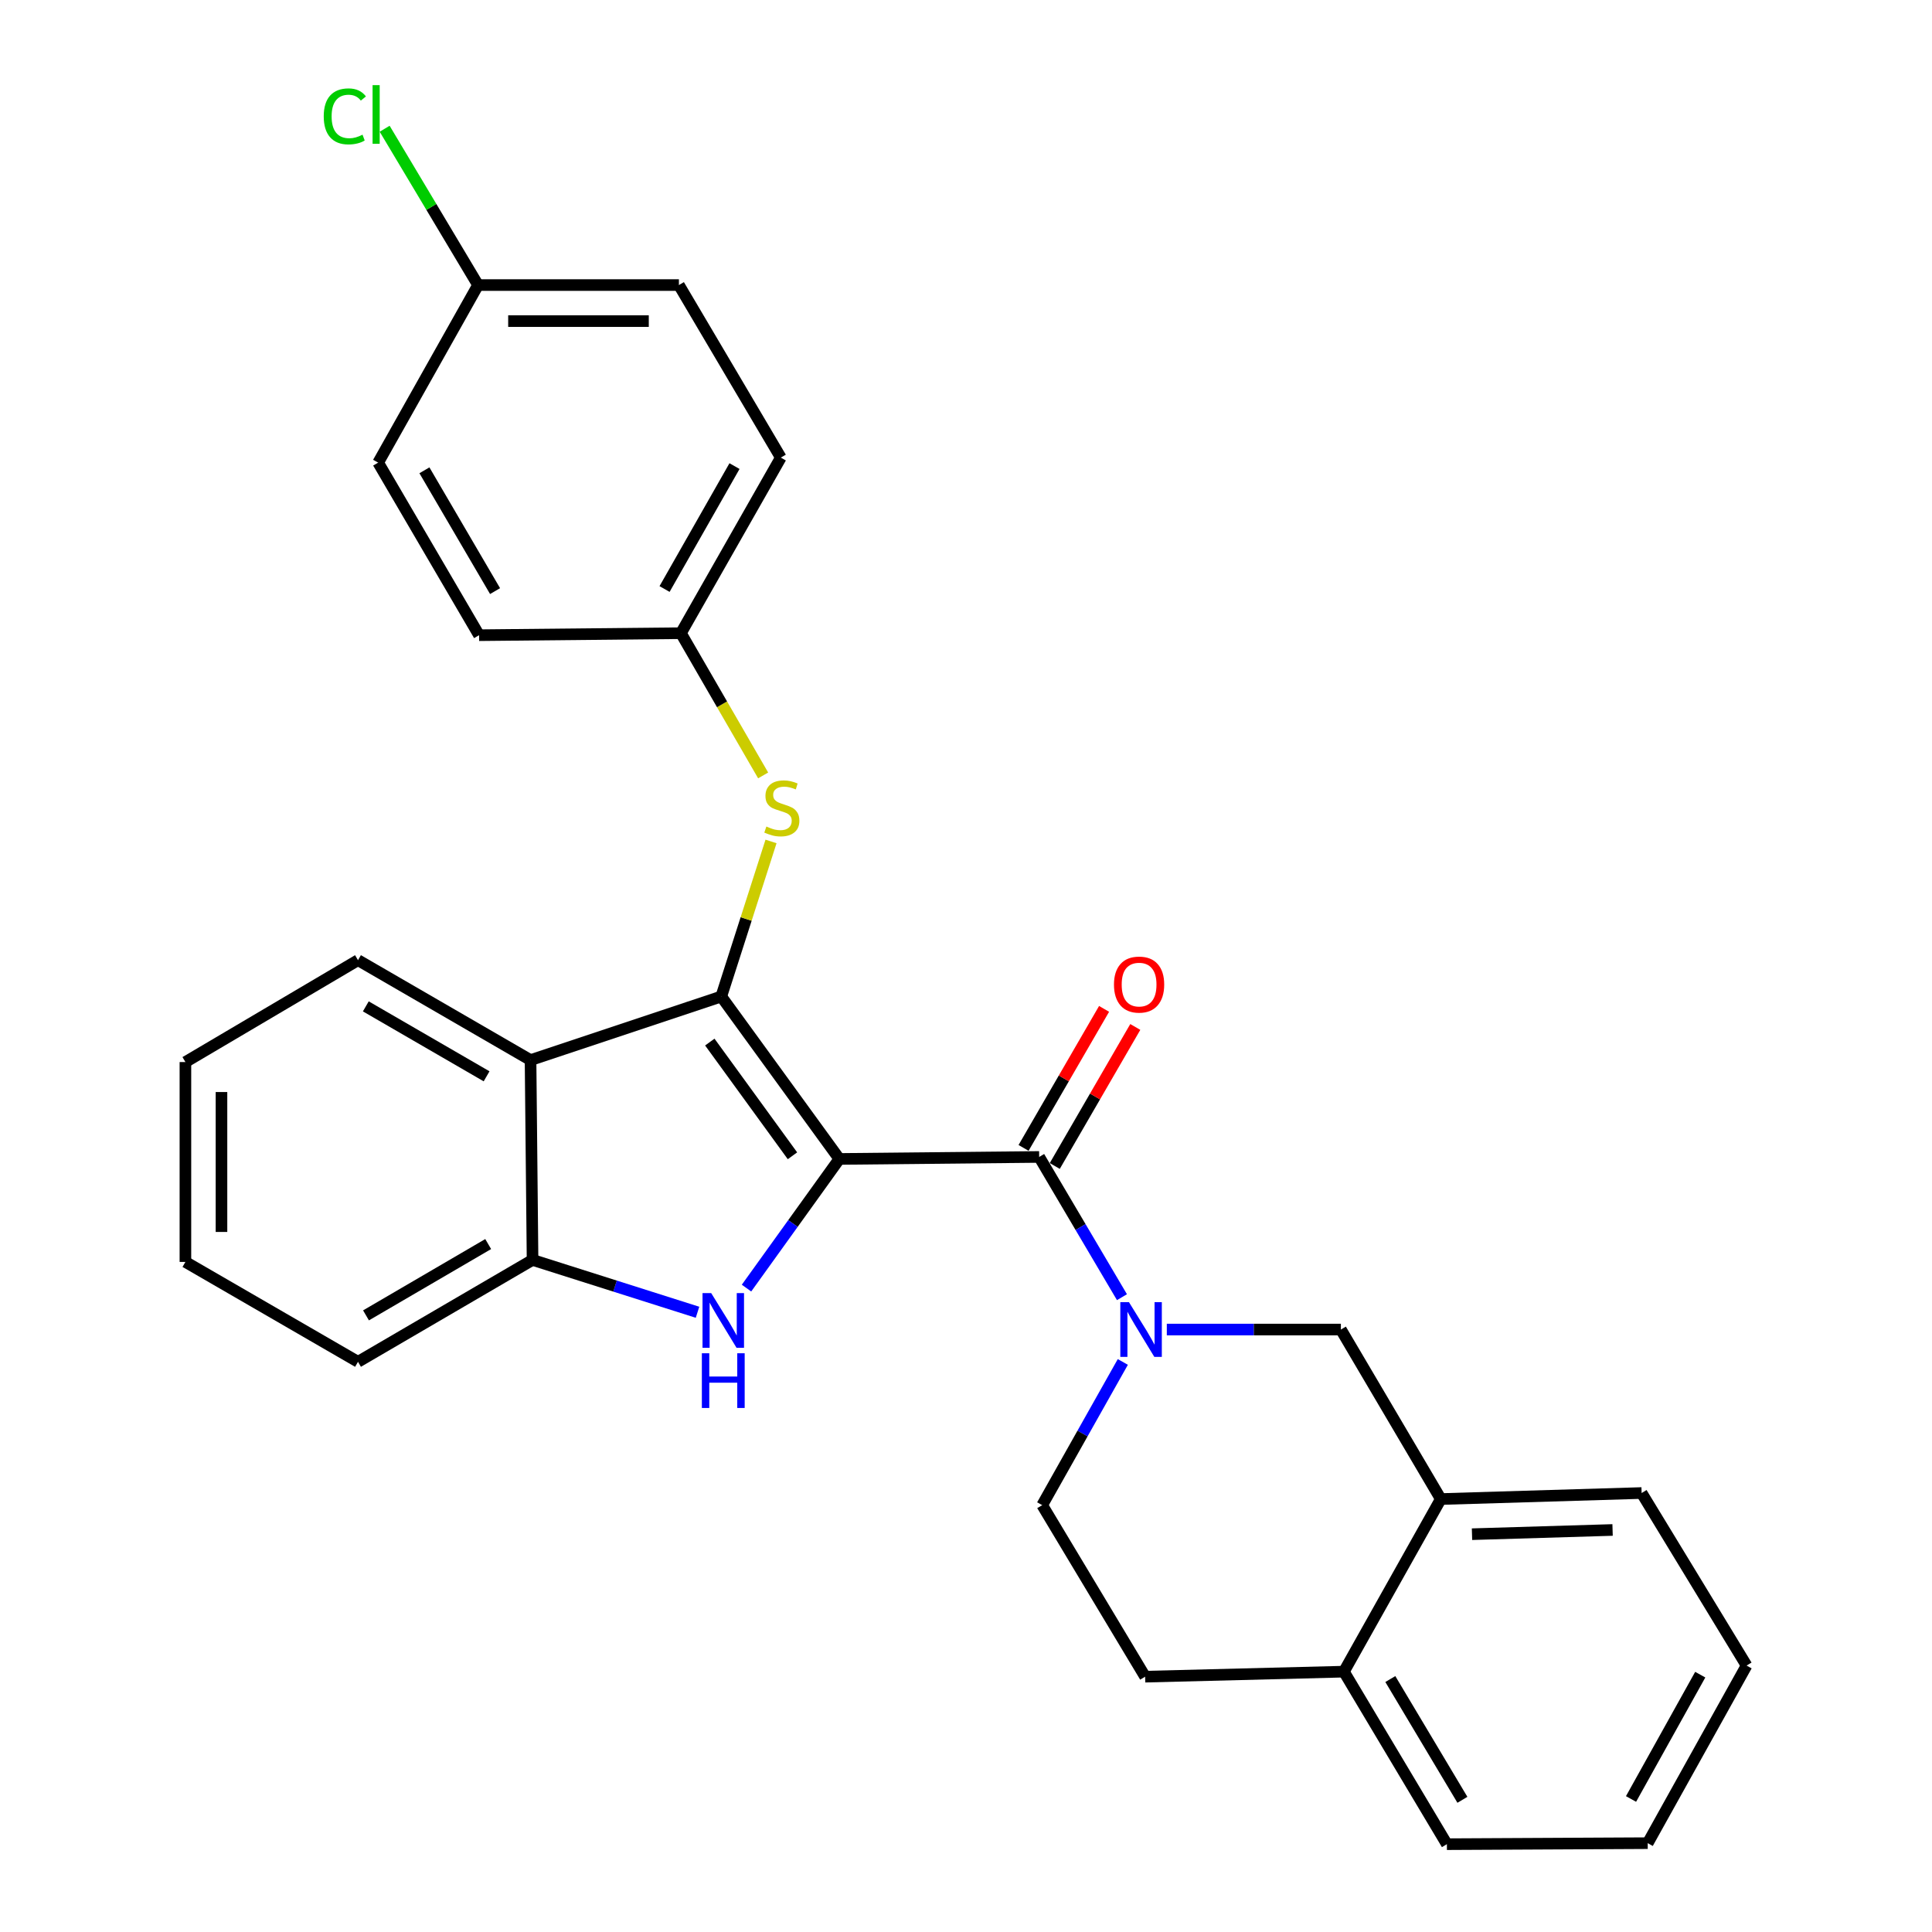 <?xml version='1.0' encoding='iso-8859-1'?>
<svg version='1.1' baseProfile='full'
              xmlns='http://www.w3.org/2000/svg'
                      xmlns:rdkit='http://www.rdkit.org/xml'
                      xmlns:xlink='http://www.w3.org/1999/xlink'
                  xml:space='preserve'
width='1000px' height='1000px' viewBox='0 0 1000 1000'>
<!-- END OF HEADER -->
<rect style='opacity:1.0;fill:#FFFFFF;stroke:none' width='1000' height='1000' x='0' y='0'> </rect>
<path class='bond-0' d='M 434.449,599.869 L 373.326,515.786' style='fill:none;fill-rule:evenodd;stroke:#000000;stroke-width:6px;stroke-linecap:butt;stroke-linejoin:miter;stroke-opacity:1' />
<path class='bond-0' d='M 410.182,598.232 L 367.396,539.374' style='fill:none;fill-rule:evenodd;stroke:#000000;stroke-width:6px;stroke-linecap:butt;stroke-linejoin:miter;stroke-opacity:1' />
<path class='bond-1' d='M 434.449,599.869 L 410.421,633.295' style='fill:none;fill-rule:evenodd;stroke:#000000;stroke-width:6px;stroke-linecap:butt;stroke-linejoin:miter;stroke-opacity:1' />
<path class='bond-1' d='M 410.421,633.295 L 386.392,666.72' style='fill:none;fill-rule:evenodd;stroke:#0000FF;stroke-width:6px;stroke-linecap:butt;stroke-linejoin:miter;stroke-opacity:1' />
<path class='bond-2' d='M 434.449,599.869 L 537.873,598.832' style='fill:none;fill-rule:evenodd;stroke:#000000;stroke-width:6px;stroke-linecap:butt;stroke-linejoin:miter;stroke-opacity:1' />
<path class='bond-4' d='M 373.326,515.786 L 274.611,548.701' style='fill:none;fill-rule:evenodd;stroke:#000000;stroke-width:6px;stroke-linecap:butt;stroke-linejoin:miter;stroke-opacity:1' />
<path class='bond-6' d='M 373.326,515.786 L 386.202,475.659' style='fill:none;fill-rule:evenodd;stroke:#000000;stroke-width:6px;stroke-linecap:butt;stroke-linejoin:miter;stroke-opacity:1' />
<path class='bond-6' d='M 386.202,475.659 L 399.078,435.532' style='fill:none;fill-rule:evenodd;stroke:#CCCC00;stroke-width:6px;stroke-linecap:butt;stroke-linejoin:miter;stroke-opacity:1' />
<path class='bond-5' d='M 361.034,679.225 L 318.341,665.68' style='fill:none;fill-rule:evenodd;stroke:#0000FF;stroke-width:6px;stroke-linecap:butt;stroke-linejoin:miter;stroke-opacity:1' />
<path class='bond-5' d='M 318.341,665.68 L 275.648,652.135' style='fill:none;fill-rule:evenodd;stroke:#000000;stroke-width:6px;stroke-linecap:butt;stroke-linejoin:miter;stroke-opacity:1' />
<path class='bond-3' d='M 537.873,598.832 L 559.299,635.125' style='fill:none;fill-rule:evenodd;stroke:#000000;stroke-width:6px;stroke-linecap:butt;stroke-linejoin:miter;stroke-opacity:1' />
<path class='bond-3' d='M 559.299,635.125 L 580.725,671.419' style='fill:none;fill-rule:evenodd;stroke:#0000FF;stroke-width:6px;stroke-linecap:butt;stroke-linejoin:miter;stroke-opacity:1' />
<path class='bond-10' d='M 545.949,603.509 L 566.787,567.53' style='fill:none;fill-rule:evenodd;stroke:#000000;stroke-width:6px;stroke-linecap:butt;stroke-linejoin:miter;stroke-opacity:1' />
<path class='bond-10' d='M 566.787,567.53 L 587.624,531.55' style='fill:none;fill-rule:evenodd;stroke:#FF0000;stroke-width:6px;stroke-linecap:butt;stroke-linejoin:miter;stroke-opacity:1' />
<path class='bond-10' d='M 529.796,594.154 L 550.633,558.175' style='fill:none;fill-rule:evenodd;stroke:#000000;stroke-width:6px;stroke-linecap:butt;stroke-linejoin:miter;stroke-opacity:1' />
<path class='bond-10' d='M 550.633,558.175 L 571.471,522.195' style='fill:none;fill-rule:evenodd;stroke:#FF0000;stroke-width:6px;stroke-linecap:butt;stroke-linejoin:miter;stroke-opacity:1' />
<path class='bond-7' d='M 603.942,688.172 L 648.991,688.172' style='fill:none;fill-rule:evenodd;stroke:#0000FF;stroke-width:6px;stroke-linecap:butt;stroke-linejoin:miter;stroke-opacity:1' />
<path class='bond-7' d='M 648.991,688.172 L 694.04,688.172' style='fill:none;fill-rule:evenodd;stroke:#000000;stroke-width:6px;stroke-linecap:butt;stroke-linejoin:miter;stroke-opacity:1' />
<path class='bond-9' d='M 581.174,704.94 L 560.306,741.999' style='fill:none;fill-rule:evenodd;stroke:#0000FF;stroke-width:6px;stroke-linecap:butt;stroke-linejoin:miter;stroke-opacity:1' />
<path class='bond-9' d='M 560.306,741.999 L 539.438,779.058' style='fill:none;fill-rule:evenodd;stroke:#000000;stroke-width:6px;stroke-linecap:butt;stroke-linejoin:miter;stroke-opacity:1' />
<path class='bond-16' d='M 274.611,548.701 L 185.301,496.984' style='fill:none;fill-rule:evenodd;stroke:#000000;stroke-width:6px;stroke-linecap:butt;stroke-linejoin:miter;stroke-opacity:1' />
<path class='bond-16' d='M 251.86,557.098 L 189.343,520.896' style='fill:none;fill-rule:evenodd;stroke:#000000;stroke-width:6px;stroke-linecap:butt;stroke-linejoin:miter;stroke-opacity:1' />
<path class='bond-28' d='M 274.611,548.701 L 275.648,652.135' style='fill:none;fill-rule:evenodd;stroke:#000000;stroke-width:6px;stroke-linecap:butt;stroke-linejoin:miter;stroke-opacity:1' />
<path class='bond-21' d='M 275.648,652.135 L 185.301,704.869' style='fill:none;fill-rule:evenodd;stroke:#000000;stroke-width:6px;stroke-linecap:butt;stroke-linejoin:miter;stroke-opacity:1' />
<path class='bond-21' d='M 252.686,643.924 L 189.443,680.837' style='fill:none;fill-rule:evenodd;stroke:#000000;stroke-width:6px;stroke-linecap:butt;stroke-linejoin:miter;stroke-opacity:1' />
<path class='bond-13' d='M 395.003,401.358 L 373.722,364.549' style='fill:none;fill-rule:evenodd;stroke:#CCCC00;stroke-width:6px;stroke-linecap:butt;stroke-linejoin:miter;stroke-opacity:1' />
<path class='bond-13' d='M 373.722,364.549 L 352.44,327.74' style='fill:none;fill-rule:evenodd;stroke:#000000;stroke-width:6px;stroke-linecap:butt;stroke-linejoin:miter;stroke-opacity:1' />
<path class='bond-8' d='M 694.04,688.172 L 745.757,775.906' style='fill:none;fill-rule:evenodd;stroke:#000000;stroke-width:6px;stroke-linecap:butt;stroke-linejoin:miter;stroke-opacity:1' />
<path class='bond-22' d='M 745.757,775.906 L 849.699,772.784' style='fill:none;fill-rule:evenodd;stroke:#000000;stroke-width:6px;stroke-linecap:butt;stroke-linejoin:miter;stroke-opacity:1' />
<path class='bond-22' d='M 761.908,794.096 L 834.668,791.911' style='fill:none;fill-rule:evenodd;stroke:#000000;stroke-width:6px;stroke-linecap:butt;stroke-linejoin:miter;stroke-opacity:1' />
<path class='bond-30' d='M 745.757,775.906 L 695.606,865.246' style='fill:none;fill-rule:evenodd;stroke:#000000;stroke-width:6px;stroke-linecap:butt;stroke-linejoin:miter;stroke-opacity:1' />
<path class='bond-12' d='M 539.438,779.058 L 592.721,867.849' style='fill:none;fill-rule:evenodd;stroke:#000000;stroke-width:6px;stroke-linecap:butt;stroke-linejoin:miter;stroke-opacity:1' />
<path class='bond-11' d='M 695.606,865.246 L 592.721,867.849' style='fill:none;fill-rule:evenodd;stroke:#000000;stroke-width:6px;stroke-linecap:butt;stroke-linejoin:miter;stroke-opacity:1' />
<path class='bond-23' d='M 695.606,865.246 L 748.909,954.545' style='fill:none;fill-rule:evenodd;stroke:#000000;stroke-width:6px;stroke-linecap:butt;stroke-linejoin:miter;stroke-opacity:1' />
<path class='bond-23' d='M 719.63,869.074 L 756.942,931.583' style='fill:none;fill-rule:evenodd;stroke:#000000;stroke-width:6px;stroke-linecap:butt;stroke-linejoin:miter;stroke-opacity:1' />
<path class='bond-17' d='M 352.44,327.74 L 247.969,328.777' style='fill:none;fill-rule:evenodd;stroke:#000000;stroke-width:6px;stroke-linecap:butt;stroke-linejoin:miter;stroke-opacity:1' />
<path class='bond-18' d='M 352.44,327.74 L 404.157,236.854' style='fill:none;fill-rule:evenodd;stroke:#000000;stroke-width:6px;stroke-linecap:butt;stroke-linejoin:miter;stroke-opacity:1' />
<path class='bond-18' d='M 343.974,304.875 L 380.176,241.255' style='fill:none;fill-rule:evenodd;stroke:#000000;stroke-width:6px;stroke-linecap:butt;stroke-linejoin:miter;stroke-opacity:1' />
<path class='bond-14' d='M 247.44,147.545 L 351.403,147.545' style='fill:none;fill-rule:evenodd;stroke:#000000;stroke-width:6px;stroke-linecap:butt;stroke-linejoin:miter;stroke-opacity:1' />
<path class='bond-14' d='M 263.035,166.211 L 335.809,166.211' style='fill:none;fill-rule:evenodd;stroke:#000000;stroke-width:6px;stroke-linecap:butt;stroke-linejoin:miter;stroke-opacity:1' />
<path class='bond-15' d='M 247.44,147.545 L 223.269,107.09' style='fill:none;fill-rule:evenodd;stroke:#000000;stroke-width:6px;stroke-linecap:butt;stroke-linejoin:miter;stroke-opacity:1' />
<path class='bond-15' d='M 223.269,107.09 L 199.098,66.635' style='fill:none;fill-rule:evenodd;stroke:#00CC00;stroke-width:6px;stroke-linecap:butt;stroke-linejoin:miter;stroke-opacity:1' />
<path class='bond-31' d='M 247.44,147.545 L 195.734,239.457' style='fill:none;fill-rule:evenodd;stroke:#000000;stroke-width:6px;stroke-linecap:butt;stroke-linejoin:miter;stroke-opacity:1' />
<path class='bond-24' d='M 185.301,496.984 L 95.971,549.718' style='fill:none;fill-rule:evenodd;stroke:#000000;stroke-width:6px;stroke-linecap:butt;stroke-linejoin:miter;stroke-opacity:1' />
<path class='bond-20' d='M 247.969,328.777 L 195.734,239.457' style='fill:none;fill-rule:evenodd;stroke:#000000;stroke-width:6px;stroke-linecap:butt;stroke-linejoin:miter;stroke-opacity:1' />
<path class='bond-20' d='M 256.247,305.956 L 219.682,243.432' style='fill:none;fill-rule:evenodd;stroke:#000000;stroke-width:6px;stroke-linecap:butt;stroke-linejoin:miter;stroke-opacity:1' />
<path class='bond-19' d='M 404.157,236.854 L 351.403,147.545' style='fill:none;fill-rule:evenodd;stroke:#000000;stroke-width:6px;stroke-linecap:butt;stroke-linejoin:miter;stroke-opacity:1' />
<path class='bond-25' d='M 185.301,704.869 L 95.971,653.172' style='fill:none;fill-rule:evenodd;stroke:#000000;stroke-width:6px;stroke-linecap:butt;stroke-linejoin:miter;stroke-opacity:1' />
<path class='bond-26' d='M 849.699,772.784 L 904.029,862.094' style='fill:none;fill-rule:evenodd;stroke:#000000;stroke-width:6px;stroke-linecap:butt;stroke-linejoin:miter;stroke-opacity:1' />
<path class='bond-27' d='M 748.909,954.545 L 852.852,954.017' style='fill:none;fill-rule:evenodd;stroke:#000000;stroke-width:6px;stroke-linecap:butt;stroke-linejoin:miter;stroke-opacity:1' />
<path class='bond-29' d='M 95.971,549.718 L 95.971,653.172' style='fill:none;fill-rule:evenodd;stroke:#000000;stroke-width:6px;stroke-linecap:butt;stroke-linejoin:miter;stroke-opacity:1' />
<path class='bond-29' d='M 114.637,565.236 L 114.637,637.654' style='fill:none;fill-rule:evenodd;stroke:#000000;stroke-width:6px;stroke-linecap:butt;stroke-linejoin:miter;stroke-opacity:1' />
<path class='bond-32' d='M 904.029,862.094 L 852.852,954.017' style='fill:none;fill-rule:evenodd;stroke:#000000;stroke-width:6px;stroke-linecap:butt;stroke-linejoin:miter;stroke-opacity:1' />
<path class='bond-32' d='M 880.043,866.802 L 844.219,931.148' style='fill:none;fill-rule:evenodd;stroke:#000000;stroke-width:6px;stroke-linecap:butt;stroke-linejoin:miter;stroke-opacity:1' />
<path  class='atom-2' d='M 368.103 669.294
L 377.383 684.294
Q 378.303 685.774, 379.783 688.454
Q 381.263 691.134, 381.343 691.294
L 381.343 669.294
L 385.103 669.294
L 385.103 697.614
L 381.223 697.614
L 371.263 681.214
Q 370.103 679.294, 368.863 677.094
Q 367.663 674.894, 367.303 674.214
L 367.303 697.614
L 363.623 697.614
L 363.623 669.294
L 368.103 669.294
' fill='#0000FF'/>
<path  class='atom-2' d='M 363.283 700.446
L 367.123 700.446
L 367.123 712.486
L 381.603 712.486
L 381.603 700.446
L 385.443 700.446
L 385.443 728.766
L 381.603 728.766
L 381.603 715.686
L 367.123 715.686
L 367.123 728.766
L 363.283 728.766
L 363.283 700.446
' fill='#0000FF'/>
<path  class='atom-4' d='M 584.356 674.012
L 593.636 689.012
Q 594.556 690.492, 596.036 693.172
Q 597.516 695.852, 597.596 696.012
L 597.596 674.012
L 601.356 674.012
L 601.356 702.332
L 597.476 702.332
L 587.516 685.932
Q 586.356 684.012, 585.116 681.812
Q 583.916 679.612, 583.556 678.932
L 583.556 702.332
L 579.876 702.332
L 579.876 674.012
L 584.356 674.012
' fill='#0000FF'/>
<path  class='atom-7' d='M 396.676 427.807
Q 396.996 427.927, 398.316 428.487
Q 399.636 429.047, 401.076 429.407
Q 402.556 429.727, 403.996 429.727
Q 406.676 429.727, 408.236 428.447
Q 409.796 427.127, 409.796 424.847
Q 409.796 423.287, 408.996 422.327
Q 408.236 421.367, 407.036 420.847
Q 405.836 420.327, 403.836 419.727
Q 401.316 418.967, 399.796 418.247
Q 398.316 417.527, 397.236 416.007
Q 396.196 414.487, 396.196 411.927
Q 396.196 408.367, 398.596 406.167
Q 401.036 403.967, 405.836 403.967
Q 409.116 403.967, 412.836 405.527
L 411.916 408.607
Q 408.516 407.207, 405.956 407.207
Q 403.196 407.207, 401.676 408.367
Q 400.156 409.487, 400.196 411.447
Q 400.196 412.967, 400.956 413.887
Q 401.756 414.807, 402.876 415.327
Q 404.036 415.847, 405.956 416.447
Q 408.516 417.247, 410.036 418.047
Q 411.556 418.847, 412.636 420.487
Q 413.756 422.087, 413.756 424.847
Q 413.756 428.767, 411.116 430.887
Q 408.516 432.967, 404.156 432.967
Q 401.636 432.967, 399.716 432.407
Q 397.836 431.887, 395.596 430.967
L 396.676 427.807
' fill='#CCCC00'/>
<path  class='atom-11' d='M 576.59 509.613
Q 576.59 502.813, 579.95 499.013
Q 583.31 495.213, 589.59 495.213
Q 595.87 495.213, 599.23 499.013
Q 602.59 502.813, 602.59 509.613
Q 602.59 516.493, 599.19 520.413
Q 595.79 524.293, 589.59 524.293
Q 583.35 524.293, 579.95 520.413
Q 576.59 516.533, 576.59 509.613
M 589.59 521.093
Q 593.91 521.093, 596.23 518.213
Q 598.59 515.293, 598.59 509.613
Q 598.59 504.053, 596.23 501.253
Q 593.91 498.413, 589.59 498.413
Q 585.27 498.413, 582.91 501.213
Q 580.59 504.013, 580.59 509.613
Q 580.59 515.333, 582.91 518.213
Q 585.27 521.093, 589.59 521.093
' fill='#FF0000'/>
<path  class='atom-16' d='M 167.566 60.231
Q 167.566 53.191, 170.846 49.511
Q 174.166 45.791, 180.446 45.791
Q 186.286 45.791, 189.406 49.911
L 186.766 52.071
Q 184.486 49.071, 180.446 49.071
Q 176.166 49.071, 173.886 51.951
Q 171.646 54.791, 171.646 60.231
Q 171.646 65.831, 173.966 68.711
Q 176.326 71.591, 180.886 71.591
Q 184.006 71.591, 187.646 69.711
L 188.766 72.711
Q 187.286 73.671, 185.046 74.231
Q 182.806 74.791, 180.326 74.791
Q 174.166 74.791, 170.846 71.031
Q 167.566 67.271, 167.566 60.231
' fill='#00CC00'/>
<path  class='atom-16' d='M 192.846 44.071
L 196.526 44.071
L 196.526 74.431
L 192.846 74.431
L 192.846 44.071
' fill='#00CC00'/>
</svg>
